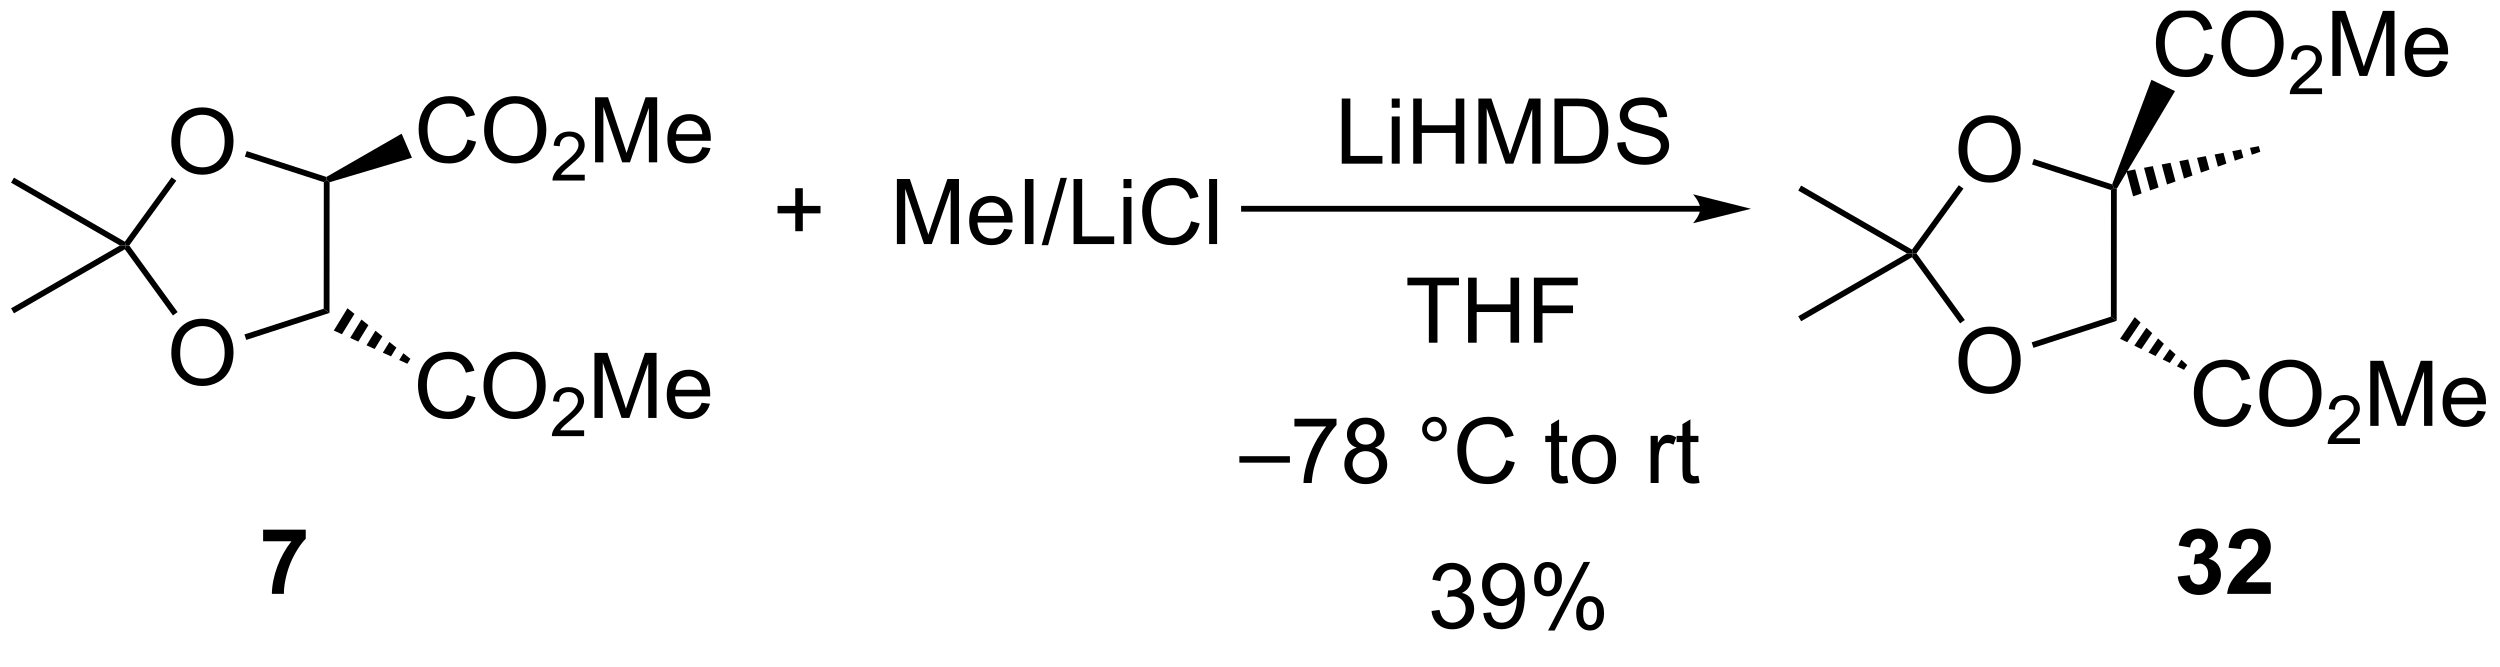 <?xml version="1.0" encoding="UTF-8"?>
<!DOCTYPE svg PUBLIC '-//W3C//DTD SVG 1.0//EN'
          'http://www.w3.org/TR/2001/REC-SVG-20010904/DTD/svg10.dtd'>
<svg stroke-dasharray="none" shape-rendering="auto" xmlns="http://www.w3.org/2000/svg" font-family="'Dialog'" text-rendering="auto" width="90" fill-opacity="1" color-interpolation="auto" color-rendering="auto" preserveAspectRatio="xMidYMid meet" font-size="12px" viewBox="0 0 90 24" fill="black" xmlns:xlink="http://www.w3.org/1999/xlink" stroke="black" image-rendering="auto" stroke-miterlimit="10" stroke-linecap="square" stroke-linejoin="miter" font-style="normal" stroke-width="1" height="24" stroke-dashoffset="0" font-weight="normal" stroke-opacity="1"
><!--Generated by the Batik Graphics2D SVG Generator--><defs id="genericDefs"
  /><g
  ><defs id="defs1"
    ><clipPath clipPathUnits="userSpaceOnUse" id="clipPath1"
      ><path d="M0.646 -1 L226.721 -1 L226.721 57.123 L0.646 57.123 L0.646 -1 Z"
      /></clipPath
      ><clipPath clipPathUnits="userSpaceOnUse" id="clipPath2"
      ><path d="M-0.972 30.553 L-0.972 86.088 L218.817 86.088 L218.817 30.553 Z"
      /></clipPath
    ></defs
    ><g transform="scale(0.398,0.398) translate(-0.646,1) matrix(1.029,0,0,1.029,1.646,-31.427)"
    ><path d="M116.971 43.956 L116.971 38.23 L117.729 38.23 L117.729 43.279 L120.549 43.279 L120.549 43.956 L116.971 43.956 ZM121.366 39.037 L121.366 38.23 L122.069 38.23 L122.069 39.037 L121.366 39.037 ZM121.366 43.956 L121.366 39.808 L122.069 39.808 L122.069 43.956 L121.366 43.956 ZM123.253 43.956 L123.253 38.23 L124.01 38.23 L124.01 40.581 L126.987 40.581 L126.987 38.23 L127.745 38.23 L127.745 43.956 L126.987 43.956 L126.987 41.256 L124.01 41.256 L124.01 43.956 L123.253 43.956 ZM128.983 43.956 L128.983 38.23 L130.124 38.23 L131.481 42.285 Q131.668 42.85 131.754 43.131 Q131.85 42.819 132.059 42.214 L133.428 38.23 L134.449 38.23 L134.449 43.956 L133.717 43.956 L133.717 39.162 L132.053 43.956 L131.371 43.956 L129.715 39.081 L129.715 43.956 L128.983 43.956 ZM135.671 43.956 L135.671 38.23 L137.644 38.23 Q138.311 38.23 138.663 38.311 Q139.155 38.425 139.504 38.722 Q139.957 39.105 140.181 39.701 Q140.405 40.295 140.405 41.061 Q140.405 41.714 140.251 42.219 Q140.1 42.722 139.861 43.053 Q139.624 43.381 139.34 43.571 Q139.059 43.761 138.657 43.86 Q138.256 43.956 137.738 43.956 L135.671 43.956 ZM136.428 43.279 L137.652 43.279 Q138.217 43.279 138.54 43.175 Q138.863 43.069 139.053 42.878 Q139.324 42.608 139.473 42.154 Q139.624 41.699 139.624 41.05 Q139.624 40.152 139.329 39.67 Q139.035 39.186 138.613 39.022 Q138.309 38.904 137.631 38.904 L136.428 38.904 L136.428 43.279 ZM141.19 42.115 L141.906 42.053 Q141.956 42.483 142.141 42.759 Q142.328 43.035 142.719 43.204 Q143.109 43.373 143.596 43.373 Q144.031 43.373 144.362 43.246 Q144.695 43.115 144.857 42.891 Q145.018 42.667 145.018 42.402 Q145.018 42.131 144.862 41.931 Q144.706 41.73 144.346 41.592 Q144.117 41.503 143.328 41.313 Q142.539 41.123 142.221 40.956 Q141.812 40.74 141.609 40.423 Q141.409 40.105 141.409 39.709 Q141.409 39.277 141.654 38.899 Q141.901 38.522 142.372 38.326 Q142.846 38.131 143.424 38.131 Q144.062 38.131 144.547 38.337 Q145.034 38.542 145.294 38.941 Q145.557 39.339 145.578 39.842 L144.851 39.897 Q144.792 39.355 144.453 39.079 Q144.117 38.8 143.456 38.8 Q142.768 38.8 142.453 39.053 Q142.141 39.303 142.141 39.66 Q142.141 39.967 142.362 40.167 Q142.581 40.365 143.505 40.576 Q144.43 40.785 144.773 40.941 Q145.273 41.17 145.51 41.524 Q145.75 41.878 145.75 42.339 Q145.75 42.795 145.487 43.201 Q145.226 43.605 144.734 43.831 Q144.245 44.056 143.633 44.056 Q142.854 44.056 142.328 43.829 Q141.805 43.6 141.505 43.147 Q141.206 42.691 141.19 42.115 Z" stroke="none" clip-path="url(#clipPath2)"
    /></g
    ><g transform="matrix(0.409,0,0,0.409,0.398,-12.113)"
    ><path d="M14.105 42.107 Q14.105 40.68 14.871 39.875 Q15.637 39.068 16.848 39.068 Q17.639 39.068 18.275 39.448 Q18.913 39.825 19.246 40.502 Q19.582 41.18 19.582 42.039 Q19.582 42.911 19.23 43.599 Q18.879 44.286 18.233 44.641 Q17.59 44.995 16.843 44.995 Q16.035 44.995 15.397 44.604 Q14.762 44.211 14.434 43.536 Q14.105 42.859 14.105 42.107 ZM14.887 42.117 Q14.887 43.154 15.441 43.75 Q15.999 44.344 16.84 44.344 Q17.694 44.344 18.246 43.742 Q18.801 43.141 18.801 42.036 Q18.801 41.336 18.564 40.815 Q18.327 40.294 17.871 40.008 Q17.418 39.719 16.85 39.719 Q16.046 39.719 15.465 40.273 Q14.887 40.825 14.887 42.117 Z" stroke="none" clip-path="url(#clipPath2)"
    /></g
    ><g transform="matrix(0.409,0,0,0.409,0.398,-12.113)"
    ><path d="M14.105 60.706 Q14.105 59.279 14.871 58.475 Q15.637 57.667 16.848 57.667 Q17.639 57.667 18.275 58.047 Q18.913 58.425 19.246 59.102 Q19.582 59.779 19.582 60.639 Q19.582 61.511 19.23 62.199 Q18.879 62.886 18.233 63.24 Q17.59 63.594 16.843 63.594 Q16.035 63.594 15.397 63.204 Q14.762 62.81 14.434 62.136 Q14.105 61.459 14.105 60.706 ZM14.887 60.717 Q14.887 61.753 15.441 62.35 Q15.999 62.943 16.84 62.943 Q17.694 62.943 18.246 62.342 Q18.801 61.74 18.801 60.636 Q18.801 59.935 18.564 59.415 Q18.327 58.894 17.871 58.607 Q17.418 58.318 16.85 58.318 Q16.046 58.318 15.465 58.873 Q14.887 59.425 14.887 60.717 Z" stroke="none" clip-path="url(#clipPath2)"
    /></g
    ><g transform="matrix(0.409,0,0,0.409,0.398,-12.113)"
    ><path d="M14.131 45.221 L14.544 45.521 L10.402 51.224 L10.086 51.224 L10.015 50.889 Z" stroke="none" clip-path="url(#clipPath2)"
    /></g
    ><g transform="matrix(0.409,0,0,0.409,0.398,-12.113)"
    ><path d="M10.015 51.56 L10.086 51.224 L10.402 51.224 L14.661 57.085 L14.248 57.385 Z" stroke="none" clip-path="url(#clipPath2)"
    /></g
    ><g transform="matrix(0.409,0,0,0.409,0.398,-12.113)"
    ><path d="M20.703 59.537 L20.545 59.051 L27.52 56.789 L28.03 57.16 Z" stroke="none" clip-path="url(#clipPath2)"
    /></g
    ><g transform="matrix(0.409,0,0,0.409,0.398,-12.113)"
    ><path d="M28.03 57.16 L27.52 56.789 L27.528 45.652 L27.784 45.467 L28.038 45.655 Z" stroke="none" clip-path="url(#clipPath2)"
    /></g
    ><g transform="matrix(0.409,0,0,0.409,0.398,-12.113)"
    ><path d="M27.757 45.19 L27.784 45.467 L27.528 45.652 L20.582 43.401 L20.74 42.916 Z" stroke="none" clip-path="url(#clipPath2)"
    /></g
    ><g transform="matrix(0.409,0,0,0.409,0.398,-12.113)"
    ><path d="M40.177 41.898 L40.935 42.088 Q40.698 43.023 40.078 43.515 Q39.459 44.004 38.565 44.004 Q37.638 44.004 37.057 43.627 Q36.479 43.249 36.175 42.536 Q35.873 41.819 35.873 40.999 Q35.873 40.103 36.214 39.439 Q36.557 38.773 37.188 38.426 Q37.818 38.08 38.576 38.08 Q39.435 38.08 40.021 38.517 Q40.607 38.955 40.839 39.749 L40.091 39.924 Q39.893 39.299 39.513 39.015 Q39.136 38.728 38.56 38.728 Q37.901 38.728 37.456 39.046 Q37.013 39.361 36.834 39.895 Q36.654 40.429 36.654 40.994 Q36.654 41.726 36.867 42.27 Q37.081 42.814 37.529 43.085 Q37.979 43.353 38.503 43.353 Q39.138 43.353 39.578 42.986 Q40.021 42.619 40.177 41.898 ZM41.639 41.116 Q41.639 39.689 42.405 38.885 Q43.171 38.077 44.382 38.077 Q45.173 38.077 45.809 38.458 Q46.447 38.835 46.78 39.512 Q47.116 40.189 47.116 41.049 Q47.116 41.921 46.764 42.608 Q46.413 43.296 45.767 43.65 Q45.124 44.004 44.376 44.004 Q43.569 44.004 42.931 43.614 Q42.296 43.221 41.968 42.546 Q41.639 41.869 41.639 41.116 ZM42.421 41.127 Q42.421 42.163 42.975 42.76 Q43.533 43.353 44.374 43.353 Q45.228 43.353 45.78 42.752 Q46.335 42.15 46.335 41.046 Q46.335 40.346 46.098 39.825 Q45.861 39.304 45.405 39.017 Q44.952 38.728 44.384 38.728 Q43.58 38.728 42.999 39.283 Q42.421 39.835 42.421 41.127 Z" stroke="none" clip-path="url(#clipPath2)"
    /></g
    ><g transform="matrix(0.409,0,0,0.409,0.398,-12.113)"
    ><path d="M50.496 44.998 L50.496 45.505 L47.656 45.505 Q47.65 45.314 47.718 45.138 Q47.826 44.849 48.064 44.568 Q48.304 44.287 48.755 43.917 Q49.455 43.343 49.701 43.007 Q49.947 42.671 49.947 42.373 Q49.947 42.06 49.722 41.845 Q49.499 41.628 49.138 41.628 Q48.757 41.628 48.529 41.857 Q48.3 42.086 48.298 42.49 L47.755 42.435 Q47.812 41.828 48.175 41.511 Q48.539 41.193 49.15 41.193 Q49.769 41.193 50.128 41.537 Q50.49 41.878 50.49 42.384 Q50.49 42.642 50.384 42.892 Q50.279 43.14 50.033 43.416 Q49.789 43.691 49.22 44.171 Q48.746 44.57 48.611 44.712 Q48.476 44.855 48.388 44.998 L50.496 44.998 Z" stroke="none" clip-path="url(#clipPath2)"
    /></g
    ><g transform="matrix(0.409,0,0,0.409,0.398,-12.113)"
    ><path d="M51.405 43.905 L51.405 38.179 L52.545 38.179 L53.902 42.233 Q54.09 42.799 54.176 43.08 Q54.272 42.767 54.48 42.163 L55.85 38.179 L56.871 38.179 L56.871 43.905 L56.139 43.905 L56.139 39.111 L54.475 43.905 L53.793 43.905 L52.136 39.03 L52.136 43.905 L51.405 43.905 ZM60.842 42.569 L61.569 42.658 Q61.397 43.296 60.931 43.648 Q60.467 43.999 59.746 43.999 Q58.834 43.999 58.301 43.439 Q57.769 42.877 57.769 41.866 Q57.769 40.819 58.308 40.241 Q58.847 39.663 59.707 39.663 Q60.538 39.663 61.064 40.231 Q61.592 40.796 61.592 41.822 Q61.592 41.885 61.59 42.01 L58.496 42.01 Q58.535 42.694 58.881 43.059 Q59.23 43.421 59.748 43.421 Q60.136 43.421 60.41 43.218 Q60.683 43.015 60.842 42.569 ZM58.535 41.431 L60.85 41.431 Q60.803 40.908 60.584 40.648 Q60.248 40.241 59.715 40.241 Q59.23 40.241 58.9 40.567 Q58.569 40.89 58.535 41.431 Z" stroke="none" clip-path="url(#clipPath2)"
    /></g
    ><g transform="matrix(0.409,0,0,0.409,0.398,-12.113)"
    ><path d="M28.038 45.655 L27.784 45.467 L27.757 45.19 L34.378 41.383 L35.286 43.498 Z" stroke="none" clip-path="url(#clipPath2)"
    /></g
    ><g transform="matrix(0.409,0,0,0.409,0.398,-12.113)"
    ><path d="M40.123 64.394 L40.881 64.585 Q40.644 65.519 40.024 66.012 Q39.404 66.501 38.511 66.501 Q37.584 66.501 37.003 66.124 Q36.425 65.746 36.12 65.032 Q35.818 64.316 35.818 63.496 Q35.818 62.6 36.16 61.936 Q36.503 61.27 37.133 60.923 Q37.764 60.577 38.522 60.577 Q39.381 60.577 39.967 61.014 Q40.553 61.452 40.785 62.246 L40.037 62.42 Q39.839 61.795 39.459 61.512 Q39.081 61.225 38.506 61.225 Q37.847 61.225 37.402 61.543 Q36.959 61.858 36.779 62.392 Q36.6 62.926 36.6 63.491 Q36.6 64.223 36.813 64.767 Q37.027 65.311 37.475 65.582 Q37.925 65.85 38.449 65.85 Q39.084 65.85 39.524 65.483 Q39.967 65.116 40.123 64.394 ZM41.585 63.613 Q41.585 62.186 42.351 61.382 Q43.117 60.574 44.328 60.574 Q45.119 60.574 45.755 60.954 Q46.393 61.332 46.726 62.009 Q47.062 62.686 47.062 63.545 Q47.062 64.418 46.71 65.105 Q46.359 65.793 45.713 66.147 Q45.07 66.501 44.322 66.501 Q43.515 66.501 42.877 66.111 Q42.242 65.717 41.913 65.043 Q41.585 64.366 41.585 63.613 ZM42.367 63.624 Q42.367 64.66 42.921 65.257 Q43.479 65.85 44.32 65.85 Q45.174 65.85 45.726 65.249 Q46.281 64.647 46.281 63.543 Q46.281 62.842 46.044 62.322 Q45.807 61.801 45.351 61.514 Q44.898 61.225 44.33 61.225 Q43.526 61.225 42.945 61.78 Q42.367 62.332 42.367 63.624 Z" stroke="none" clip-path="url(#clipPath2)"
    /></g
    ><g transform="matrix(0.409,0,0,0.409,0.398,-12.113)"
    ><path d="M50.441 67.495 L50.441 68.002 L47.602 68.002 Q47.596 67.811 47.664 67.635 Q47.772 67.346 48.01 67.065 Q48.25 66.784 48.701 66.414 Q49.401 65.84 49.647 65.504 Q49.893 65.168 49.893 64.87 Q49.893 64.557 49.668 64.342 Q49.445 64.125 49.084 64.125 Q48.703 64.125 48.475 64.354 Q48.246 64.582 48.244 64.987 L47.701 64.932 Q47.758 64.325 48.121 64.008 Q48.484 63.69 49.096 63.69 Q49.715 63.69 50.074 64.034 Q50.436 64.375 50.436 64.881 Q50.436 65.139 50.33 65.389 Q50.225 65.637 49.979 65.912 Q49.734 66.188 49.166 66.668 Q48.691 67.067 48.557 67.209 Q48.422 67.352 48.334 67.495 L50.441 67.495 Z" stroke="none" clip-path="url(#clipPath2)"
    /></g
    ><g transform="matrix(0.409,0,0,0.409,0.398,-12.113)"
    ><path d="M51.351 66.402 L51.351 60.676 L52.491 60.676 L53.848 64.73 Q54.035 65.296 54.121 65.577 Q54.218 65.264 54.426 64.66 L55.796 60.676 L56.817 60.676 L56.817 66.402 L56.085 66.402 L56.085 61.608 L54.421 66.402 L53.739 66.402 L52.082 61.527 L52.082 66.402 L51.351 66.402 ZM60.788 65.066 L61.515 65.155 Q61.343 65.793 60.877 66.144 Q60.413 66.496 59.692 66.496 Q58.78 66.496 58.246 65.936 Q57.715 65.374 57.715 64.363 Q57.715 63.316 58.254 62.738 Q58.793 62.16 59.653 62.16 Q60.483 62.16 61.01 62.728 Q61.538 63.293 61.538 64.319 Q61.538 64.382 61.535 64.507 L58.442 64.507 Q58.481 65.191 58.827 65.556 Q59.176 65.918 59.694 65.918 Q60.082 65.918 60.356 65.715 Q60.629 65.512 60.788 65.066 ZM58.481 63.928 L60.796 63.928 Q60.749 63.405 60.53 63.145 Q60.194 62.738 59.66 62.738 Q59.176 62.738 58.845 63.064 Q58.515 63.387 58.481 63.928 Z" stroke="none" clip-path="url(#clipPath2)"
    /></g
    ><g transform="matrix(0.409,0,0,0.409,0.398,-12.113)"
    ><path d="M29.61 56.749 L30.225 57.244 L29.126 59.036 L28.406 58.712 ZM30.841 57.738 L31.456 58.233 L30.565 59.685 L29.845 59.361 ZM32.072 58.727 L32.687 59.221 L32.004 60.335 L31.285 60.01 ZM33.303 59.716 L33.919 60.21 L33.444 60.984 L32.724 60.66 ZM34.534 60.704 L35.15 61.199 L34.883 61.634 L34.163 61.309 Z" stroke="none" clip-path="url(#clipPath2)"
    /></g
    ><g transform="matrix(0.409,0,0,0.409,0.398,-12.113)"
    ><path d="M10.015 50.889 L10.086 51.224 L9.576 51.224 L0 45.696 L0.255 45.254 Z" stroke="none" clip-path="url(#clipPath2)"
    /></g
    ><g transform="matrix(0.409,0,0,0.409,0.398,-12.113)"
    ><path d="M0.255 57.196 L0 56.754 L9.576 51.224 L10.086 51.224 L10.015 51.56 Z" stroke="none" clip-path="url(#clipPath2)"
    /></g
    ><g transform="matrix(0.409,0,0,0.409,0.398,-12.113)"
    ><path d="M69.025 49.967 L69.025 48.396 L67.466 48.396 L67.466 47.74 L69.025 47.74 L69.025 46.183 L69.689 46.183 L69.689 47.74 L71.247 47.74 L71.247 48.396 L69.689 48.396 L69.689 49.967 L69.025 49.967 Z" stroke="none" clip-path="url(#clipPath2)"
    /></g
    ><g transform="matrix(0.409,0,0,0.409,0.398,-12.113)"
    ><path d="M148.685 47.737 L108.524 47.737 L108.269 47.737 L108.269 48.247 L108.524 48.247 L148.685 48.247 L148.94 48.247 L148.94 47.737 L148.685 47.737 ZM153.149 47.992 L148.047 46.716 C148.047 46.716 148.685 47.434 148.685 47.992 C148.685 48.55 148.047 49.267 148.047 49.267 Z" stroke="none" clip-path="url(#clipPath2)"
    /></g
    ><g transform="matrix(0.409,0,0,0.409,0.398,-12.113)"
    ><path d="M22.186 77.257 L22.186 76.239 L25.938 76.239 L25.938 77.036 Q25.475 77.492 24.993 78.348 Q24.514 79.203 24.261 80.166 Q24.009 81.13 24.014 81.887 L22.954 81.887 Q22.982 80.7 23.443 79.466 Q23.907 78.231 24.68 77.257 L22.186 77.257 Z" stroke="none" clip-path="url(#clipPath2)"
    /></g
    ><g transform="matrix(0.409,0,0,0.409,0.398,-12.113)"
    ><path d="M190.708 80.367 L191.771 80.239 Q191.82 80.645 192.042 80.861 Q192.266 81.075 192.583 81.075 Q192.922 81.075 193.154 80.817 Q193.388 80.559 193.388 80.122 Q193.388 79.708 193.164 79.466 Q192.943 79.223 192.622 79.223 Q192.411 79.223 192.117 79.304 L192.24 78.411 Q192.685 78.421 192.919 78.218 Q193.154 78.012 193.154 77.671 Q193.154 77.382 192.982 77.21 Q192.81 77.038 192.524 77.038 Q192.242 77.038 192.042 77.234 Q191.844 77.429 191.802 77.804 L190.789 77.632 Q190.896 77.114 191.107 76.804 Q191.32 76.492 191.701 76.314 Q192.083 76.137 192.555 76.137 Q193.365 76.137 193.852 76.653 Q194.255 77.075 194.255 77.606 Q194.255 78.359 193.43 78.809 Q193.922 78.913 194.216 79.281 Q194.513 79.648 194.513 80.169 Q194.513 80.921 193.961 81.455 Q193.411 81.986 192.591 81.986 Q191.812 81.986 191.299 81.538 Q190.789 81.091 190.708 80.367 ZM198.902 80.867 L198.902 81.887 L195.056 81.887 Q195.119 81.309 195.431 80.791 Q195.744 80.273 196.665 79.419 Q197.408 78.726 197.574 78.481 Q197.801 78.14 197.801 77.809 Q197.801 77.442 197.603 77.244 Q197.408 77.046 197.059 77.046 Q196.715 77.046 196.512 77.255 Q196.309 77.46 196.277 77.942 L195.184 77.833 Q195.283 76.927 195.798 76.533 Q196.314 76.137 197.087 76.137 Q197.934 76.137 198.418 76.596 Q198.902 77.052 198.902 77.731 Q198.902 78.117 198.764 78.468 Q198.626 78.817 198.324 79.2 Q198.126 79.453 197.606 79.929 Q197.087 80.406 196.947 80.562 Q196.809 80.718 196.723 80.867 L198.902 80.867 Z" stroke="none" clip-path="url(#clipPath2)"
    /></g
    ><g transform="matrix(0.409,0,0,0.409,0.398,-12.113)"
    ><path d="M108.115 70.338 L108.115 69.771 L112.565 69.771 L112.565 70.338 L108.115 70.338 ZM112.96 67.151 L112.96 66.474 L116.666 66.474 L116.666 67.021 Q116.119 67.604 115.582 68.57 Q115.046 69.534 114.752 70.552 Q114.541 71.271 114.483 72.128 L113.759 72.128 Q113.772 71.451 114.025 70.495 Q114.28 69.537 114.754 68.648 Q115.228 67.76 115.765 67.151 L112.96 67.151 ZM118.443 69.021 Q118.005 68.862 117.795 68.565 Q117.584 68.268 117.584 67.854 Q117.584 67.229 118.031 66.805 Q118.482 66.378 119.23 66.378 Q119.98 66.378 120.435 66.812 Q120.894 67.247 120.894 67.872 Q120.894 68.271 120.683 68.568 Q120.474 68.862 120.05 69.021 Q120.576 69.193 120.852 69.576 Q121.128 69.958 121.128 70.49 Q121.128 71.224 120.607 71.727 Q120.089 72.227 119.24 72.227 Q118.394 72.227 117.873 71.724 Q117.355 71.221 117.355 70.471 Q117.355 69.912 117.636 69.537 Q117.92 69.159 118.443 69.021 ZM118.302 67.831 Q118.302 68.237 118.563 68.495 Q118.826 68.753 119.245 68.753 Q119.651 68.753 119.909 68.497 Q120.17 68.24 120.17 67.87 Q120.17 67.482 119.901 67.219 Q119.636 66.956 119.237 66.956 Q118.834 66.956 118.568 67.213 Q118.302 67.471 118.302 67.831 ZM118.076 70.474 Q118.076 70.776 118.219 71.057 Q118.362 71.338 118.644 71.492 Q118.925 71.646 119.248 71.646 Q119.753 71.646 120.081 71.323 Q120.409 70.997 120.409 70.497 Q120.409 69.99 120.071 69.659 Q119.732 69.326 119.224 69.326 Q118.73 69.326 118.401 69.654 Q118.076 69.982 118.076 70.474 ZM124.201 67.385 Q124.201 66.935 124.519 66.62 Q124.839 66.302 125.284 66.302 Q125.737 66.302 126.052 66.62 Q126.37 66.935 126.37 67.385 Q126.37 67.833 126.05 68.154 Q125.732 68.471 125.284 68.471 Q124.839 68.471 124.519 68.156 Q124.201 67.838 124.201 67.385 ZM124.628 67.385 Q124.628 67.659 124.821 67.852 Q125.013 68.044 125.287 68.044 Q125.558 68.044 125.75 67.852 Q125.943 67.659 125.943 67.385 Q125.943 67.112 125.75 66.919 Q125.558 66.724 125.287 66.724 Q125.013 66.724 124.821 66.919 Q124.628 67.112 124.628 67.385 ZM131.603 70.12 L132.361 70.31 Q132.124 71.245 131.504 71.737 Q130.884 72.227 129.991 72.227 Q129.064 72.227 128.483 71.849 Q127.905 71.471 127.601 70.758 Q127.299 70.042 127.299 69.221 Q127.299 68.326 127.64 67.662 Q127.983 66.995 128.614 66.648 Q129.244 66.302 130.002 66.302 Q130.861 66.302 131.447 66.74 Q132.033 67.177 132.265 67.971 L131.517 68.146 Q131.319 67.521 130.939 67.237 Q130.561 66.951 129.986 66.951 Q129.327 66.951 128.882 67.268 Q128.439 67.583 128.259 68.117 Q128.08 68.651 128.08 69.216 Q128.08 69.948 128.293 70.492 Q128.507 71.037 128.955 71.307 Q129.405 71.576 129.929 71.576 Q130.564 71.576 131.004 71.208 Q131.447 70.841 131.603 70.12 ZM136.963 71.497 L137.064 72.12 Q136.767 72.182 136.533 72.182 Q136.15 72.182 135.939 72.062 Q135.728 71.94 135.642 71.742 Q135.556 71.544 135.556 70.912 L135.556 68.526 L135.041 68.526 L135.041 67.979 L135.556 67.979 L135.556 66.951 L136.257 66.529 L136.257 67.979 L136.963 67.979 L136.963 68.526 L136.257 68.526 L136.257 70.951 Q136.257 71.253 136.293 71.338 Q136.33 71.424 136.413 71.477 Q136.499 71.526 136.655 71.526 Q136.772 71.526 136.963 71.497 ZM137.388 70.052 Q137.388 68.901 138.029 68.346 Q138.565 67.885 139.334 67.885 Q140.19 67.885 140.732 68.445 Q141.276 69.005 141.276 69.995 Q141.276 70.794 141.034 71.255 Q140.795 71.713 140.336 71.969 Q139.878 72.221 139.334 72.221 Q138.464 72.221 137.925 71.664 Q137.388 71.104 137.388 70.052 ZM138.112 70.052 Q138.112 70.849 138.459 71.247 Q138.808 71.643 139.334 71.643 Q139.857 71.643 140.203 71.245 Q140.552 70.846 140.552 70.029 Q140.552 69.26 140.203 68.865 Q139.854 68.466 139.334 68.466 Q138.808 68.466 138.459 68.862 Q138.112 69.255 138.112 70.052 ZM144.315 72.128 L144.315 67.979 L144.948 67.979 L144.948 68.607 Q145.19 68.167 145.393 68.026 Q145.599 67.885 145.847 67.885 Q146.201 67.885 146.568 68.112 L146.326 68.763 Q146.068 68.612 145.81 68.612 Q145.581 68.612 145.396 68.75 Q145.214 68.888 145.136 69.135 Q145.018 69.51 145.018 69.956 L145.018 72.128 L144.315 72.128 ZM148.521 71.497 L148.623 72.12 Q148.326 72.182 148.091 72.182 Q147.709 72.182 147.498 72.062 Q147.287 71.94 147.201 71.742 Q147.115 71.544 147.115 70.912 L147.115 68.526 L146.599 68.526 L146.599 67.979 L147.115 67.979 L147.115 66.951 L147.815 66.529 L147.815 67.979 L148.521 67.979 L148.521 68.526 L147.815 68.526 L147.815 70.951 Q147.815 71.253 147.852 71.338 Q147.888 71.424 147.972 71.477 Q148.058 71.526 148.214 71.526 Q148.331 71.526 148.521 71.497 Z" stroke="none" clip-path="url(#clipPath2)"
    /></g
    ><g transform="matrix(0.409,0,0,0.409,0.398,-12.113)"
    ><path d="M124.794 59.781 L124.794 54.729 L122.906 54.729 L122.906 54.055 L127.445 54.055 L127.445 54.729 L125.552 54.729 L125.552 59.781 L124.794 59.781 ZM128.246 59.781 L128.246 54.055 L129.004 54.055 L129.004 56.406 L131.981 56.406 L131.981 54.055 L132.738 54.055 L132.738 59.781 L131.981 59.781 L131.981 57.081 L129.004 57.081 L129.004 59.781 L128.246 59.781 ZM134.039 59.781 L134.039 54.055 L137.904 54.055 L137.904 54.729 L134.797 54.729 L134.797 56.503 L137.484 56.503 L137.484 57.18 L134.797 57.18 L134.797 59.781 L134.039 59.781 Z" stroke="none" clip-path="url(#clipPath2)"
    /></g
    ><g transform="matrix(0.409,0,0,0.409,0.398,-12.113)"
    ><path d="M77.97 51.099 L77.97 45.373 L79.111 45.373 L80.467 49.427 Q80.655 49.992 80.741 50.274 Q80.837 49.961 81.046 49.357 L82.415 45.373 L83.436 45.373 L83.436 51.099 L82.704 51.099 L82.704 46.305 L81.04 51.099 L80.358 51.099 L78.702 46.224 L78.702 51.099 L77.97 51.099 ZM87.407 49.763 L88.134 49.852 Q87.962 50.49 87.496 50.842 Q87.032 51.193 86.311 51.193 Q85.4 51.193 84.866 50.633 Q84.335 50.071 84.335 49.06 Q84.335 48.013 84.874 47.435 Q85.413 46.857 86.272 46.857 Q87.103 46.857 87.629 47.425 Q88.157 47.99 88.157 49.016 Q88.157 49.078 88.155 49.203 L85.061 49.203 Q85.1 49.888 85.447 50.253 Q85.796 50.615 86.314 50.615 Q86.702 50.615 86.975 50.412 Q87.249 50.209 87.407 49.763 ZM85.1 48.625 L87.415 48.625 Q87.368 48.102 87.15 47.842 Q86.814 47.435 86.28 47.435 Q85.796 47.435 85.465 47.761 Q85.134 48.084 85.1 48.625 ZM89.237 51.099 L89.237 45.373 L89.995 45.373 L89.995 51.099 L89.237 51.099 ZM90.712 51.198 L92.374 45.274 L92.936 45.274 L91.28 51.198 L90.712 51.198 ZM93.521 51.099 L93.521 45.373 L94.279 45.373 L94.279 50.422 L97.099 50.422 L97.099 51.099 L93.521 51.099 ZM97.915 46.18 L97.915 45.373 L98.618 45.373 L98.618 46.18 L97.915 46.18 ZM97.915 51.099 L97.915 46.951 L98.618 46.951 L98.618 51.099 L97.915 51.099 ZM103.865 49.092 L104.622 49.282 Q104.385 50.217 103.766 50.709 Q103.146 51.198 102.253 51.198 Q101.326 51.198 100.745 50.821 Q100.167 50.443 99.862 49.73 Q99.56 49.013 99.56 48.193 Q99.56 47.297 99.901 46.633 Q100.245 45.967 100.875 45.62 Q101.505 45.274 102.263 45.274 Q103.122 45.274 103.708 45.711 Q104.294 46.149 104.526 46.943 L103.779 47.117 Q103.581 46.492 103.201 46.209 Q102.823 45.922 102.247 45.922 Q101.588 45.922 101.143 46.24 Q100.701 46.555 100.521 47.089 Q100.341 47.623 100.341 48.188 Q100.341 48.92 100.555 49.464 Q100.768 50.008 101.216 50.279 Q101.667 50.547 102.19 50.547 Q102.826 50.547 103.266 50.18 Q103.708 49.813 103.865 49.092 ZM105.452 51.099 L105.452 45.373 L106.155 45.373 L106.155 51.099 L105.452 51.099 Z" stroke="none" clip-path="url(#clipPath2)"
    /></g
    ><g transform="matrix(0.409,0,0,0.409,0.398,-12.113)"
    ><path d="M125.03 83.392 L125.733 83.299 Q125.856 83.898 126.145 84.161 Q126.436 84.424 126.856 84.424 Q127.35 84.424 127.692 84.08 Q128.035 83.736 128.035 83.228 Q128.035 82.744 127.718 82.431 Q127.403 82.116 126.913 82.116 Q126.715 82.116 126.418 82.195 L126.496 81.577 Q126.567 81.585 126.608 81.585 Q127.059 81.585 127.418 81.351 Q127.778 81.116 127.778 80.627 Q127.778 80.241 127.515 79.989 Q127.254 79.734 126.84 79.734 Q126.429 79.734 126.155 79.991 Q125.882 80.249 125.804 80.765 L125.1 80.64 Q125.231 79.931 125.686 79.543 Q126.145 79.155 126.825 79.155 Q127.293 79.155 127.686 79.356 Q128.082 79.556 128.291 79.905 Q128.499 80.252 128.499 80.642 Q128.499 81.015 128.298 81.32 Q128.101 81.624 127.71 81.804 Q128.218 81.921 128.499 82.291 Q128.78 82.658 128.78 83.213 Q128.78 83.963 128.233 84.486 Q127.686 85.007 126.85 85.007 Q126.098 85.007 125.598 84.559 Q125.1 84.109 125.03 83.392 ZM129.581 83.58 L130.258 83.517 Q130.344 83.994 130.586 84.21 Q130.828 84.424 131.206 84.424 Q131.531 84.424 131.774 84.275 Q132.018 84.127 132.175 83.879 Q132.331 83.632 132.435 83.21 Q132.542 82.788 132.542 82.351 Q132.542 82.304 132.539 82.21 Q132.328 82.546 131.961 82.754 Q131.597 82.963 131.172 82.963 Q130.461 82.963 129.969 82.447 Q129.477 81.931 129.477 81.088 Q129.477 80.218 129.99 79.687 Q130.503 79.155 131.276 79.155 Q131.836 79.155 132.297 79.457 Q132.761 79.757 133 80.314 Q133.243 80.869 133.243 81.924 Q133.243 83.023 133.003 83.674 Q132.766 84.322 132.295 84.663 Q131.823 85.004 131.19 85.004 Q130.518 85.004 130.091 84.632 Q129.667 84.257 129.581 83.58 ZM132.461 81.054 Q132.461 80.447 132.138 80.093 Q131.815 79.736 131.362 79.736 Q130.893 79.736 130.545 80.119 Q130.198 80.502 130.198 81.111 Q130.198 81.658 130.529 82.002 Q130.86 82.343 131.344 82.343 Q131.831 82.343 132.146 82.002 Q132.461 81.658 132.461 81.054 ZM134.059 80.554 Q134.059 79.939 134.366 79.51 Q134.676 79.08 135.262 79.08 Q135.801 79.08 136.153 79.465 Q136.507 79.851 136.507 80.596 Q136.507 81.322 136.15 81.715 Q135.793 82.109 135.27 82.109 Q134.749 82.109 134.403 81.723 Q134.059 81.335 134.059 80.554 ZM135.28 79.564 Q135.02 79.564 134.845 79.791 Q134.671 80.017 134.671 80.624 Q134.671 81.174 134.845 81.4 Q135.022 81.624 135.28 81.624 Q135.546 81.624 135.72 81.398 Q135.895 81.171 135.895 80.57 Q135.895 80.015 135.718 79.791 Q135.543 79.564 135.28 79.564 ZM135.285 85.116 L138.418 79.08 L138.989 79.08 L135.866 85.116 L135.285 85.116 ZM137.762 83.562 Q137.762 82.945 138.069 82.517 Q138.379 82.088 138.968 82.088 Q139.507 82.088 139.861 82.473 Q140.215 82.859 140.215 83.603 Q140.215 84.33 139.856 84.723 Q139.499 85.116 138.973 85.116 Q138.452 85.116 138.106 84.728 Q137.762 84.338 137.762 83.562 ZM138.989 82.572 Q138.723 82.572 138.548 82.799 Q138.374 83.025 138.374 83.632 Q138.374 84.179 138.548 84.405 Q138.726 84.632 138.983 84.632 Q139.254 84.632 139.426 84.405 Q139.601 84.179 139.601 83.577 Q139.601 83.023 139.423 82.799 Q139.249 82.572 138.989 82.572 Z" stroke="none" clip-path="url(#clipPath2)"
    /></g
    ><g transform="matrix(0.409,0,0,0.409,0.398,-12.113)"
    ><path d="M171.412 42.803 Q171.412 41.376 172.178 40.571 Q172.944 39.764 174.154 39.764 Q174.946 39.764 175.582 40.144 Q176.22 40.522 176.553 41.199 Q176.889 41.876 176.889 42.735 Q176.889 43.608 176.537 44.295 Q176.186 44.983 175.54 45.337 Q174.897 45.691 174.149 45.691 Q173.342 45.691 172.704 45.3 Q172.069 44.907 171.74 44.233 Q171.412 43.556 171.412 42.803 ZM172.194 42.814 Q172.194 43.85 172.748 44.446 Q173.305 45.04 174.147 45.04 Q175.001 45.04 175.553 44.439 Q176.107 43.837 176.107 42.733 Q176.107 42.032 175.871 41.511 Q175.634 40.991 175.178 40.704 Q174.725 40.415 174.157 40.415 Q173.352 40.415 172.772 40.97 Q172.194 41.522 172.194 42.814 Z" stroke="none" clip-path="url(#clipPath2)"
    /></g
    ><g transform="matrix(0.409,0,0,0.409,0.398,-12.113)"
    ><path d="M171.412 61.403 Q171.412 59.976 172.178 59.171 Q172.944 58.364 174.154 58.364 Q174.946 58.364 175.582 58.744 Q176.22 59.122 176.553 59.799 Q176.889 60.476 176.889 61.335 Q176.889 62.208 176.537 62.895 Q176.186 63.583 175.54 63.937 Q174.897 64.291 174.149 64.291 Q173.342 64.291 172.704 63.9 Q172.069 63.507 171.74 62.833 Q171.412 62.155 171.412 61.403 ZM172.194 61.413 Q172.194 62.45 172.748 63.046 Q173.305 63.64 174.147 63.64 Q175.001 63.64 175.553 63.038 Q176.107 62.437 176.107 61.333 Q176.107 60.632 175.871 60.111 Q175.634 59.59 175.178 59.304 Q174.725 59.015 174.157 59.015 Q173.352 59.015 172.772 59.569 Q172.194 60.122 172.194 61.413 Z" stroke="none" clip-path="url(#clipPath2)"
    /></g
    ><g transform="matrix(0.409,0,0,0.409,0.398,-12.113)"
    ><path d="M171.438 45.917 L171.85 46.217 L167.708 51.921 L167.393 51.921 L167.321 51.585 Z" stroke="none" clip-path="url(#clipPath2)"
    /></g
    ><g transform="matrix(0.409,0,0,0.409,0.398,-12.113)"
    ><path d="M167.322 52.257 L167.393 51.921 L167.708 51.921 L171.968 57.781 L171.555 58.081 Z" stroke="none" clip-path="url(#clipPath2)"
    /></g
    ><g transform="matrix(0.409,0,0,0.409,0.398,-12.113)"
    ><path d="M178.009 60.233 L177.852 59.748 L184.827 57.486 L185.337 57.856 Z" stroke="none" clip-path="url(#clipPath2)"
    /></g
    ><g transform="matrix(0.409,0,0,0.409,0.398,-12.113)"
    ><path d="M185.337 57.856 L184.827 57.486 L184.835 46.349 L185.09 46.163 L185.345 46.231 Z" stroke="none" clip-path="url(#clipPath2)"
    /></g
    ><g transform="matrix(0.409,0,0,0.409,0.398,-12.113)"
    ><path d="M184.938 45.846 L185.09 46.163 L184.835 46.349 L177.889 44.097 L178.046 43.612 Z" stroke="none" clip-path="url(#clipPath2)"
    /></g
    ><g transform="matrix(0.409,0,0,0.409,0.398,-12.113)"
    ><path d="M186.189 44.677 L186.966 44.531 L187.531 46.639 L186.784 46.901 ZM187.743 44.384 L188.52 44.238 L189.023 46.115 L188.277 46.377 ZM189.297 44.092 L190.075 43.945 L190.516 45.592 L189.769 45.853 ZM190.852 43.799 L191.629 43.652 L192.008 45.068 L191.262 45.33 ZM192.406 43.506 L193.183 43.359 L193.501 44.544 L192.754 44.806 ZM193.96 43.213 L194.737 43.067 L194.993 44.021 L194.247 44.283 ZM195.515 42.92 L196.292 42.774 L196.486 43.497 L195.739 43.759 ZM197.069 42.627 L197.846 42.481 L197.978 42.974 L197.232 43.236 Z" stroke="none" clip-path="url(#clipPath2)"
    /></g
    ><g transform="matrix(0.409,0,0,0.409,0.398,-12.113)"
    ><path d="M196.43 65.091 L197.188 65.281 Q196.951 66.216 196.331 66.708 Q195.711 67.198 194.818 67.198 Q193.891 67.198 193.31 66.82 Q192.732 66.443 192.427 65.729 Q192.125 65.013 192.125 64.193 Q192.125 63.297 192.466 62.633 Q192.81 61.966 193.44 61.62 Q194.07 61.273 194.828 61.273 Q195.688 61.273 196.274 61.711 Q196.859 62.148 197.091 62.943 L196.344 63.117 Q196.146 62.492 195.766 62.208 Q195.388 61.922 194.812 61.922 Q194.154 61.922 193.708 62.239 Q193.266 62.554 193.086 63.088 Q192.906 63.622 192.906 64.187 Q192.906 64.919 193.12 65.463 Q193.333 66.008 193.781 66.278 Q194.232 66.547 194.755 66.547 Q195.391 66.547 195.831 66.18 Q196.274 65.812 196.43 65.091 ZM197.892 64.31 Q197.892 62.883 198.658 62.078 Q199.423 61.271 200.634 61.271 Q201.426 61.271 202.061 61.651 Q202.699 62.029 203.033 62.706 Q203.369 63.383 203.369 64.242 Q203.369 65.114 203.017 65.802 Q202.665 66.489 202.02 66.844 Q201.376 67.198 200.629 67.198 Q199.822 67.198 199.184 66.807 Q198.548 66.414 198.22 65.739 Q197.892 65.062 197.892 64.31 ZM198.673 64.32 Q198.673 65.357 199.228 65.953 Q199.785 66.547 200.626 66.547 Q201.481 66.547 202.033 65.945 Q202.587 65.344 202.587 64.239 Q202.587 63.539 202.35 63.018 Q202.113 62.497 201.658 62.211 Q201.204 61.922 200.637 61.922 Q199.832 61.922 199.251 62.476 Q198.673 63.029 198.673 64.32 Z" stroke="none" clip-path="url(#clipPath2)"
    /></g
    ><g transform="matrix(0.409,0,0,0.409,0.398,-12.113)"
    ><path d="M206.748 68.191 L206.748 68.699 L203.908 68.699 Q203.902 68.507 203.971 68.332 Q204.078 68.043 204.316 67.761 Q204.557 67.48 205.008 67.111 Q205.707 66.537 205.953 66.201 Q206.199 65.865 206.199 65.566 Q206.199 65.254 205.975 65.039 Q205.752 64.822 205.391 64.822 Q205.01 64.822 204.781 65.05 Q204.553 65.279 204.551 65.683 L204.008 65.629 Q204.065 65.021 204.428 64.705 Q204.791 64.386 205.402 64.386 Q206.022 64.386 206.381 64.73 Q206.742 65.072 206.742 65.578 Q206.742 65.835 206.637 66.085 Q206.531 66.334 206.285 66.609 Q206.041 66.884 205.473 67.365 Q204.998 67.763 204.863 67.906 Q204.728 68.048 204.641 68.191 L206.748 68.191 Z" stroke="none" clip-path="url(#clipPath2)"
    /></g
    ><g transform="matrix(0.409,0,0,0.409,0.398,-12.113)"
    ><path d="M207.657 67.099 L207.657 61.372 L208.798 61.372 L210.155 65.427 Q210.342 65.992 210.428 66.273 Q210.524 65.961 210.733 65.357 L212.103 61.372 L213.124 61.372 L213.124 67.099 L212.392 67.099 L212.392 62.304 L210.728 67.099 L210.045 67.099 L208.389 62.224 L208.389 67.099 L207.657 67.099 ZM217.095 65.763 L217.821 65.851 Q217.649 66.489 217.183 66.841 Q216.72 67.193 215.999 67.193 Q215.087 67.193 214.553 66.633 Q214.022 66.07 214.022 65.06 Q214.022 64.013 214.561 63.435 Q215.1 62.857 215.959 62.857 Q216.79 62.857 217.316 63.424 Q217.845 63.989 217.845 65.016 Q217.845 65.078 217.842 65.203 L214.749 65.203 Q214.788 65.888 215.134 66.252 Q215.483 66.614 216.001 66.614 Q216.389 66.614 216.663 66.411 Q216.936 66.208 217.095 65.763 ZM214.788 64.625 L217.103 64.625 Q217.056 64.101 216.837 63.841 Q216.501 63.435 215.967 63.435 Q215.483 63.435 215.152 63.76 Q214.821 64.083 214.788 64.625 Z" stroke="none" clip-path="url(#clipPath2)"
    /></g
    ><g transform="matrix(0.409,0,0,0.409,0.398,-12.113)"
    ><path d="M186.925 57.53 L187.438 57.998 L186.259 59.739 L185.633 59.435 ZM187.952 58.467 L188.466 58.935 L187.51 60.346 L186.884 60.042 ZM188.98 59.404 L189.493 59.872 L188.76 60.953 L188.135 60.65 ZM190.007 60.34 L190.521 60.809 L190.011 61.561 L189.386 61.257 ZM191.035 61.278 L191.548 61.746 L191.262 62.168 L190.637 61.865 Z" stroke="none" clip-path="url(#clipPath2)"
    /></g
    ><g transform="matrix(0.409,0,0,0.409,0.398,-12.113)"
    ><path d="M167.321 51.585 L167.393 51.921 L166.883 51.921 L157.307 46.392 L157.562 45.95 Z" stroke="none" clip-path="url(#clipPath2)"
    /></g
    ><g transform="matrix(0.409,0,0,0.409,0.398,-12.113)"
    ><path d="M157.562 57.892 L157.307 57.45 L166.883 51.921 L167.393 51.921 L167.322 52.257 Z" stroke="none" clip-path="url(#clipPath2)"
    /></g
    ><g transform="matrix(0.409,0,0,0.409,0.398,-12.113)"
    ><path d="M193.094 34.294 L193.852 34.484 Q193.615 35.419 192.995 35.911 Q192.375 36.4 191.482 36.4 Q190.555 36.4 189.974 36.023 Q189.396 35.645 189.091 34.931 Q188.789 34.215 188.789 33.395 Q188.789 32.499 189.13 31.835 Q189.474 31.169 190.104 30.822 Q190.734 30.476 191.492 30.476 Q192.352 30.476 192.938 30.913 Q193.524 31.351 193.755 32.145 L193.008 32.319 Q192.81 31.695 192.43 31.411 Q192.052 31.124 191.477 31.124 Q190.818 31.124 190.373 31.442 Q189.93 31.757 189.75 32.291 Q189.571 32.825 189.571 33.39 Q189.571 34.122 189.784 34.666 Q189.998 35.21 190.446 35.481 Q190.896 35.749 191.419 35.749 Q192.055 35.749 192.495 35.382 Q192.938 35.015 193.094 34.294 ZM194.556 33.512 Q194.556 32.085 195.322 31.28 Q196.087 30.473 197.298 30.473 Q198.09 30.473 198.725 30.853 Q199.363 31.231 199.697 31.908 Q200.033 32.585 200.033 33.444 Q200.033 34.317 199.681 35.004 Q199.33 35.692 198.684 36.046 Q198.041 36.4 197.293 36.4 Q196.486 36.4 195.848 36.01 Q195.212 35.616 194.884 34.942 Q194.556 34.265 194.556 33.512 ZM195.337 33.523 Q195.337 34.559 195.892 35.156 Q196.449 35.749 197.291 35.749 Q198.145 35.749 198.697 35.148 Q199.251 34.546 199.251 33.442 Q199.251 32.741 199.014 32.221 Q198.778 31.7 198.322 31.413 Q197.869 31.124 197.301 31.124 Q196.496 31.124 195.916 31.679 Q195.337 32.231 195.337 33.523 Z" stroke="none" clip-path="url(#clipPath2)"
    /></g
    ><g transform="matrix(0.409,0,0,0.409,0.398,-12.113)"
    ><path d="M203.412 37.394 L203.412 37.901 L200.572 37.901 Q200.567 37.71 200.635 37.534 Q200.742 37.245 200.981 36.964 Q201.221 36.682 201.672 36.313 Q202.371 35.739 202.617 35.403 Q202.863 35.067 202.863 34.769 Q202.863 34.456 202.639 34.241 Q202.416 34.024 202.055 34.024 Q201.674 34.024 201.446 34.253 Q201.217 34.481 201.215 34.886 L200.672 34.831 Q200.729 34.224 201.092 33.907 Q201.455 33.589 202.067 33.589 Q202.686 33.589 203.045 33.932 Q203.406 34.274 203.406 34.78 Q203.406 35.038 203.301 35.288 Q203.196 35.536 202.949 35.812 Q202.705 36.087 202.137 36.567 Q201.662 36.966 201.528 37.108 Q201.393 37.251 201.305 37.394 L203.412 37.394 Z" stroke="none" clip-path="url(#clipPath2)"
    /></g
    ><g transform="matrix(0.409,0,0,0.409,0.398,-12.113)"
    ><path d="M204.321 36.301 L204.321 30.575 L205.462 30.575 L206.819 34.629 Q207.006 35.194 207.092 35.476 Q207.189 35.163 207.397 34.559 L208.767 30.575 L209.788 30.575 L209.788 36.301 L209.056 36.301 L209.056 31.507 L207.392 36.301 L206.71 36.301 L205.053 31.426 L205.053 36.301 L204.321 36.301 ZM213.759 34.965 L214.486 35.054 Q214.314 35.692 213.848 36.044 Q213.384 36.395 212.663 36.395 Q211.751 36.395 211.217 35.835 Q210.686 35.273 210.686 34.262 Q210.686 33.215 211.225 32.637 Q211.764 32.059 212.624 32.059 Q213.454 32.059 213.98 32.627 Q214.509 33.192 214.509 34.218 Q214.509 34.281 214.506 34.406 L211.413 34.406 Q211.452 35.09 211.798 35.455 Q212.147 35.817 212.665 35.817 Q213.053 35.817 213.327 35.614 Q213.6 35.411 213.759 34.965 ZM211.452 33.827 L213.767 33.827 Q213.72 33.304 213.501 33.044 Q213.165 32.637 212.631 32.637 Q212.147 32.637 211.816 32.963 Q211.486 33.286 211.452 33.827 Z" stroke="none" clip-path="url(#clipPath2)"
    /></g
    ><g transform="matrix(0.409,0,0,0.409,0.398,-12.113)"
    ><path d="M185.345 46.231 L185.09 46.163 L184.938 45.846 L188.395 36.64 L190.469 37.638 Z" stroke="none" clip-path="url(#clipPath2)"
    /></g
  ></g
></svg
>
